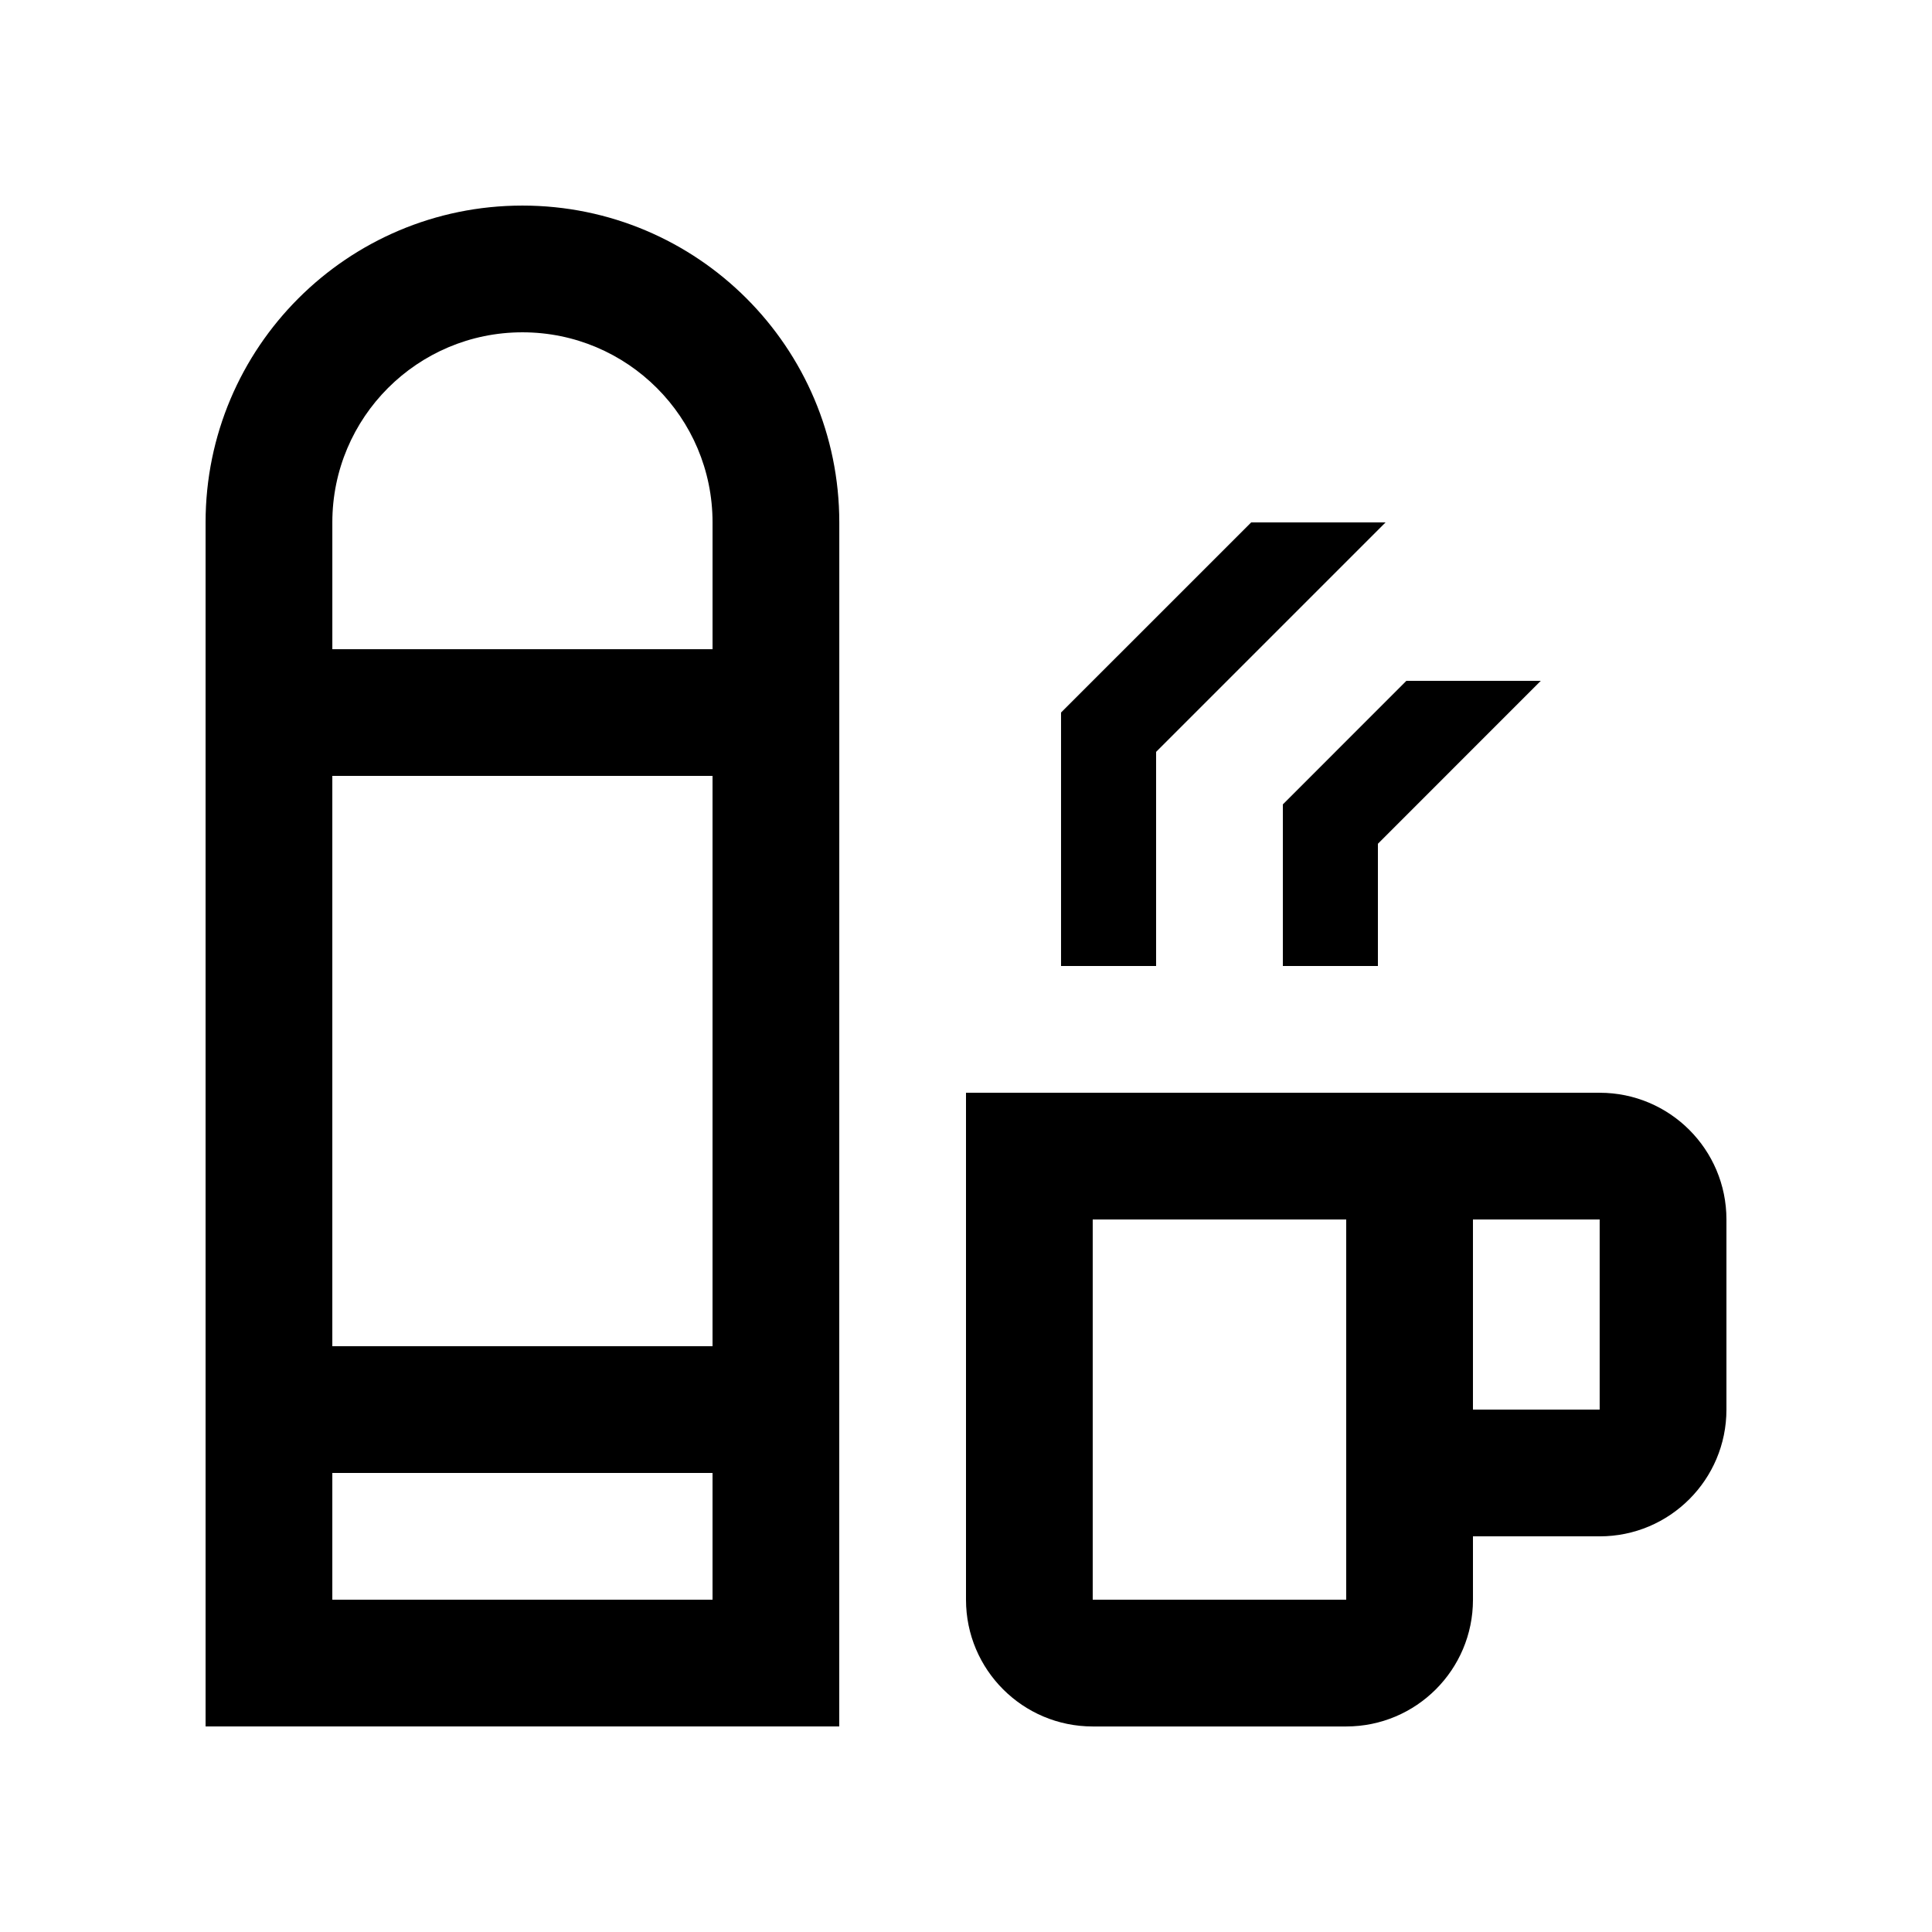 <?xml version="1.0" encoding="UTF-8"?>
<!-- Uploaded to: SVG Repo, www.svgrepo.com, Generator: SVG Repo Mixer Tools -->
<svg fill="#000000" width="800px" height="800px" version="1.1" viewBox="144 144 512 512" xmlns="http://www.w3.org/2000/svg">
 <g>
  <path d="m282.45 198.48c-46.383 0-83.969 37.602-83.969 83.969v319.08h167.93l0.012-319.08c-0.008-46.367-37.594-83.969-83.973-83.969zm0 33.586c27.832 0 50.383 22.566 50.383 50.383v33.59h-100.76v-33.59c-0.004-27.816 22.547-50.383 50.379-50.383zm50.379 117.55v151.14h-100.76v-151.14zm-100.76 218.32v-33.582h100.76v33.582z"/>
  <path d="m567.93 433.59h-167.93v134.35c0 18.551 15.039 33.59 33.586 33.59h67.176c18.551 0 33.59-15.039 33.59-33.59l-0.004-16.793h33.582c18.555 0 33.594-15.039 33.594-33.59v-50.383c0-18.547-15.039-33.582-33.59-33.582zm-67.172 134.35h-67.176v-100.76h67.176zm67.172-50.383h-33.582v-50.383h33.582z"/>
  <path d="m475.57 282.45-50.383 50.379v67.176h25.191v-56.746l60.809-60.809z"/>
  <path d="m516.7 324.43-32.73 32.742v42.832h25.191v-32.402l43.16-43.172z"/>
 </g>
</svg>